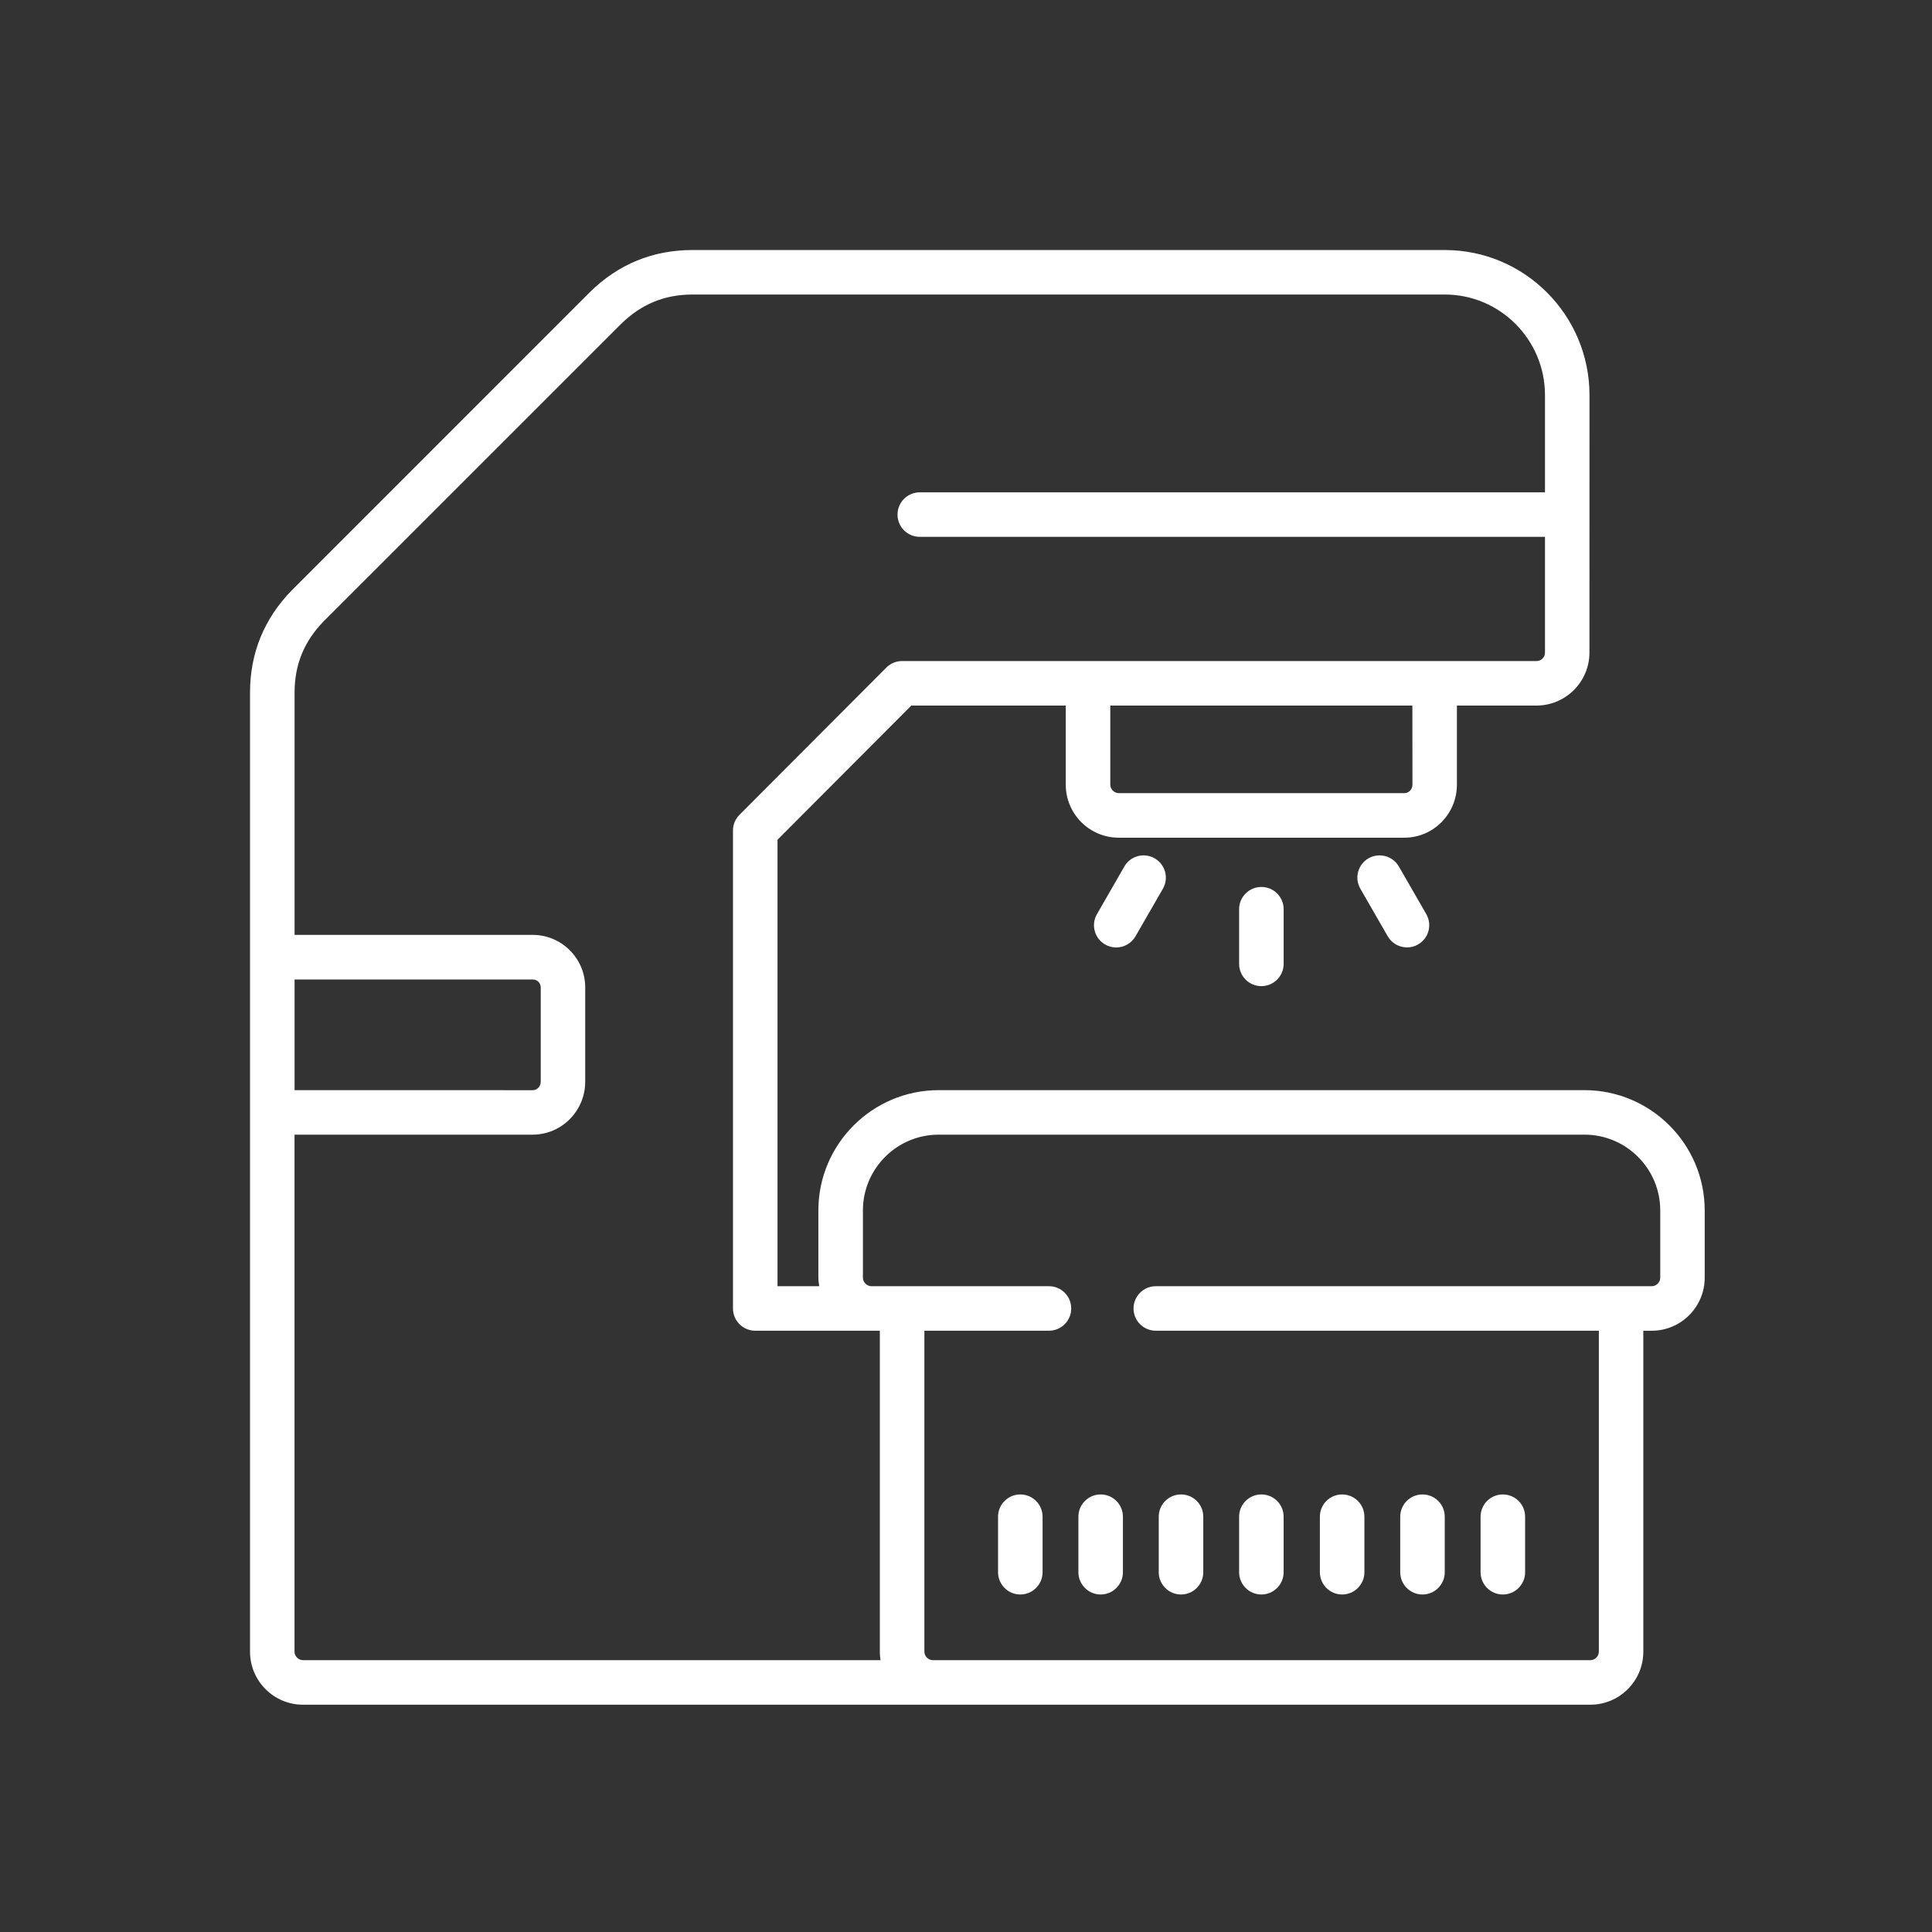 <svg width="85" height="85" viewBox="0 0 85 85" fill="none" xmlns="http://www.w3.org/2000/svg">
<rect x="0" y="0" width="85" height="85" fill="#333333" stroke="none"/>
<path d="M13.33 75H69.968C71.253 75 72.299 73.954 72.299 72.669V58.547H72.669C73.954 58.547 75 57.501 75 56.215V53.254C75 50.337 72.625 47.962 69.707 47.962H41.298C38.38 47.962 36.005 50.337 36.005 53.254V56.215C36.005 56.343 36.023 56.465 36.043 56.588H34.207V36.946L40.094 31.042H46.889V34.523C46.889 35.809 47.934 36.855 49.22 36.855H61.787C63.062 36.855 64.098 35.809 64.098 34.523V31.042H67.597C68.883 31.042 69.929 29.996 69.929 28.711L69.931 17.384C69.931 13.864 67.077 11 63.565 11H30.47C28.722 11 27.202 11.622 25.945 12.859L12.854 25.954C11.625 27.206 11 28.726 11 30.471V72.669C11 73.954 12.046 75 13.329 75L13.33 75ZM37.965 56.215V53.254C37.965 51.415 39.459 49.92 41.298 49.92H69.711C71.547 49.92 73.044 51.415 73.044 53.254V56.215C73.044 56.414 72.871 56.588 72.672 56.588H50.851C50.31 56.588 49.871 57.026 49.871 57.567C49.871 58.108 50.31 58.546 50.851 58.546H70.343V72.668C70.343 72.868 70.17 73.041 69.971 73.041H41.041C40.842 73.041 40.669 72.868 40.669 72.668V58.546H46.15C46.691 58.546 47.129 58.108 47.129 57.567C47.129 57.026 46.691 56.588 46.15 56.588H38.337C38.141 56.588 37.965 56.414 37.965 56.215ZM62.142 34.523C62.142 34.727 61.984 34.895 61.79 34.895H49.221C49.022 34.895 48.848 34.722 48.848 34.523V31.042H62.139L62.142 34.523ZM14.245 27.33L27.325 14.252C28.21 13.382 29.238 12.958 30.47 12.958H63.565C65.996 12.958 67.973 14.943 67.973 17.384V21.661H40.466C39.926 21.661 39.487 22.099 39.487 22.64C39.487 23.181 39.926 23.619 40.466 23.619H67.973V28.71C67.973 28.919 67.81 29.083 67.6 29.083H39.688C39.428 29.083 39.178 29.187 38.995 29.371L32.534 35.849C32.35 36.033 32.248 36.28 32.248 36.54V57.567C32.248 58.107 32.687 58.546 33.228 58.546H38.709V72.668C38.709 72.796 38.719 72.918 38.74 73.04H13.33C13.131 73.04 12.957 72.867 12.957 72.668V49.92H23.436C24.711 49.92 25.747 48.874 25.747 47.589V43.442C25.747 42.167 24.708 41.131 23.436 41.131H12.96V30.47C12.96 29.238 13.383 28.21 14.245 27.33ZM12.96 43.093H23.438C23.637 43.093 23.79 43.248 23.79 43.445V47.592C23.79 47.796 23.632 47.964 23.438 47.964L12.96 47.962V43.093ZM54.516 69.171V66.728C54.516 66.187 54.954 65.749 55.495 65.749C56.036 65.749 56.474 66.187 56.474 66.728V69.171C56.474 69.712 56.036 70.151 55.495 70.151C54.954 70.151 54.516 69.712 54.516 69.171ZM47.445 69.171V66.728C47.445 66.187 47.884 65.749 48.425 65.749C48.965 65.749 49.404 66.187 49.404 66.728V69.171C49.404 69.712 48.965 70.151 48.425 70.151C47.884 70.151 47.445 69.712 47.445 69.171ZM45.869 66.728V69.171C45.869 69.712 45.43 70.151 44.889 70.151C44.349 70.151 43.91 69.712 43.91 69.171V66.728C43.91 66.187 44.349 65.749 44.889 65.749C45.43 65.749 45.869 66.187 45.869 66.728ZM50.98 69.171V66.728C50.98 66.187 51.419 65.749 51.96 65.749C52.501 65.749 52.939 66.187 52.939 66.728V69.171C52.939 69.712 52.501 70.151 51.96 70.151C51.419 70.151 50.98 69.712 50.98 69.171ZM65.139 69.171V66.728C65.139 66.187 65.578 65.749 66.119 65.749C66.66 65.749 67.099 66.187 67.099 66.728V69.171C67.099 69.712 66.66 70.151 66.119 70.151C65.578 70.151 65.139 69.712 65.139 69.171ZM61.604 69.171V66.728C61.604 66.187 62.043 65.749 62.584 65.749C63.124 65.749 63.563 66.187 63.563 66.728V69.171C63.563 69.712 63.124 70.151 62.584 70.151C62.043 70.151 61.604 69.712 61.604 69.171ZM58.069 69.171V66.728C58.069 66.187 58.508 65.749 59.048 65.749C59.589 65.749 60.028 66.187 60.028 66.728V69.171C60.028 69.712 59.589 70.151 59.048 70.151C58.51 70.151 58.069 69.712 58.069 69.171ZM55.495 39.022C56.036 39.022 56.475 39.46 56.475 40.001V42.406C56.475 42.947 56.036 43.386 55.495 43.386C54.955 43.386 54.516 42.947 54.516 42.406V40.001C54.516 39.46 54.955 39.022 55.495 39.022ZM50.802 37.764C51.271 38.035 51.432 38.631 51.162 39.101L49.958 41.192C49.777 41.506 49.448 41.684 49.108 41.684C48.943 41.684 48.774 41.644 48.621 41.554C48.152 41.284 47.991 40.687 48.262 40.218L49.465 38.126C49.733 37.655 50.333 37.494 50.802 37.764ZM61.545 38.124L62.749 40.215C63.02 40.684 62.857 41.284 62.39 41.552C62.237 41.641 62.068 41.682 61.903 41.682C61.563 41.682 61.234 41.506 61.053 41.19L59.849 39.098C59.579 38.629 59.742 38.029 60.209 37.762C60.676 37.496 61.275 37.655 61.545 38.124Z" fill="white"/>
</svg>
